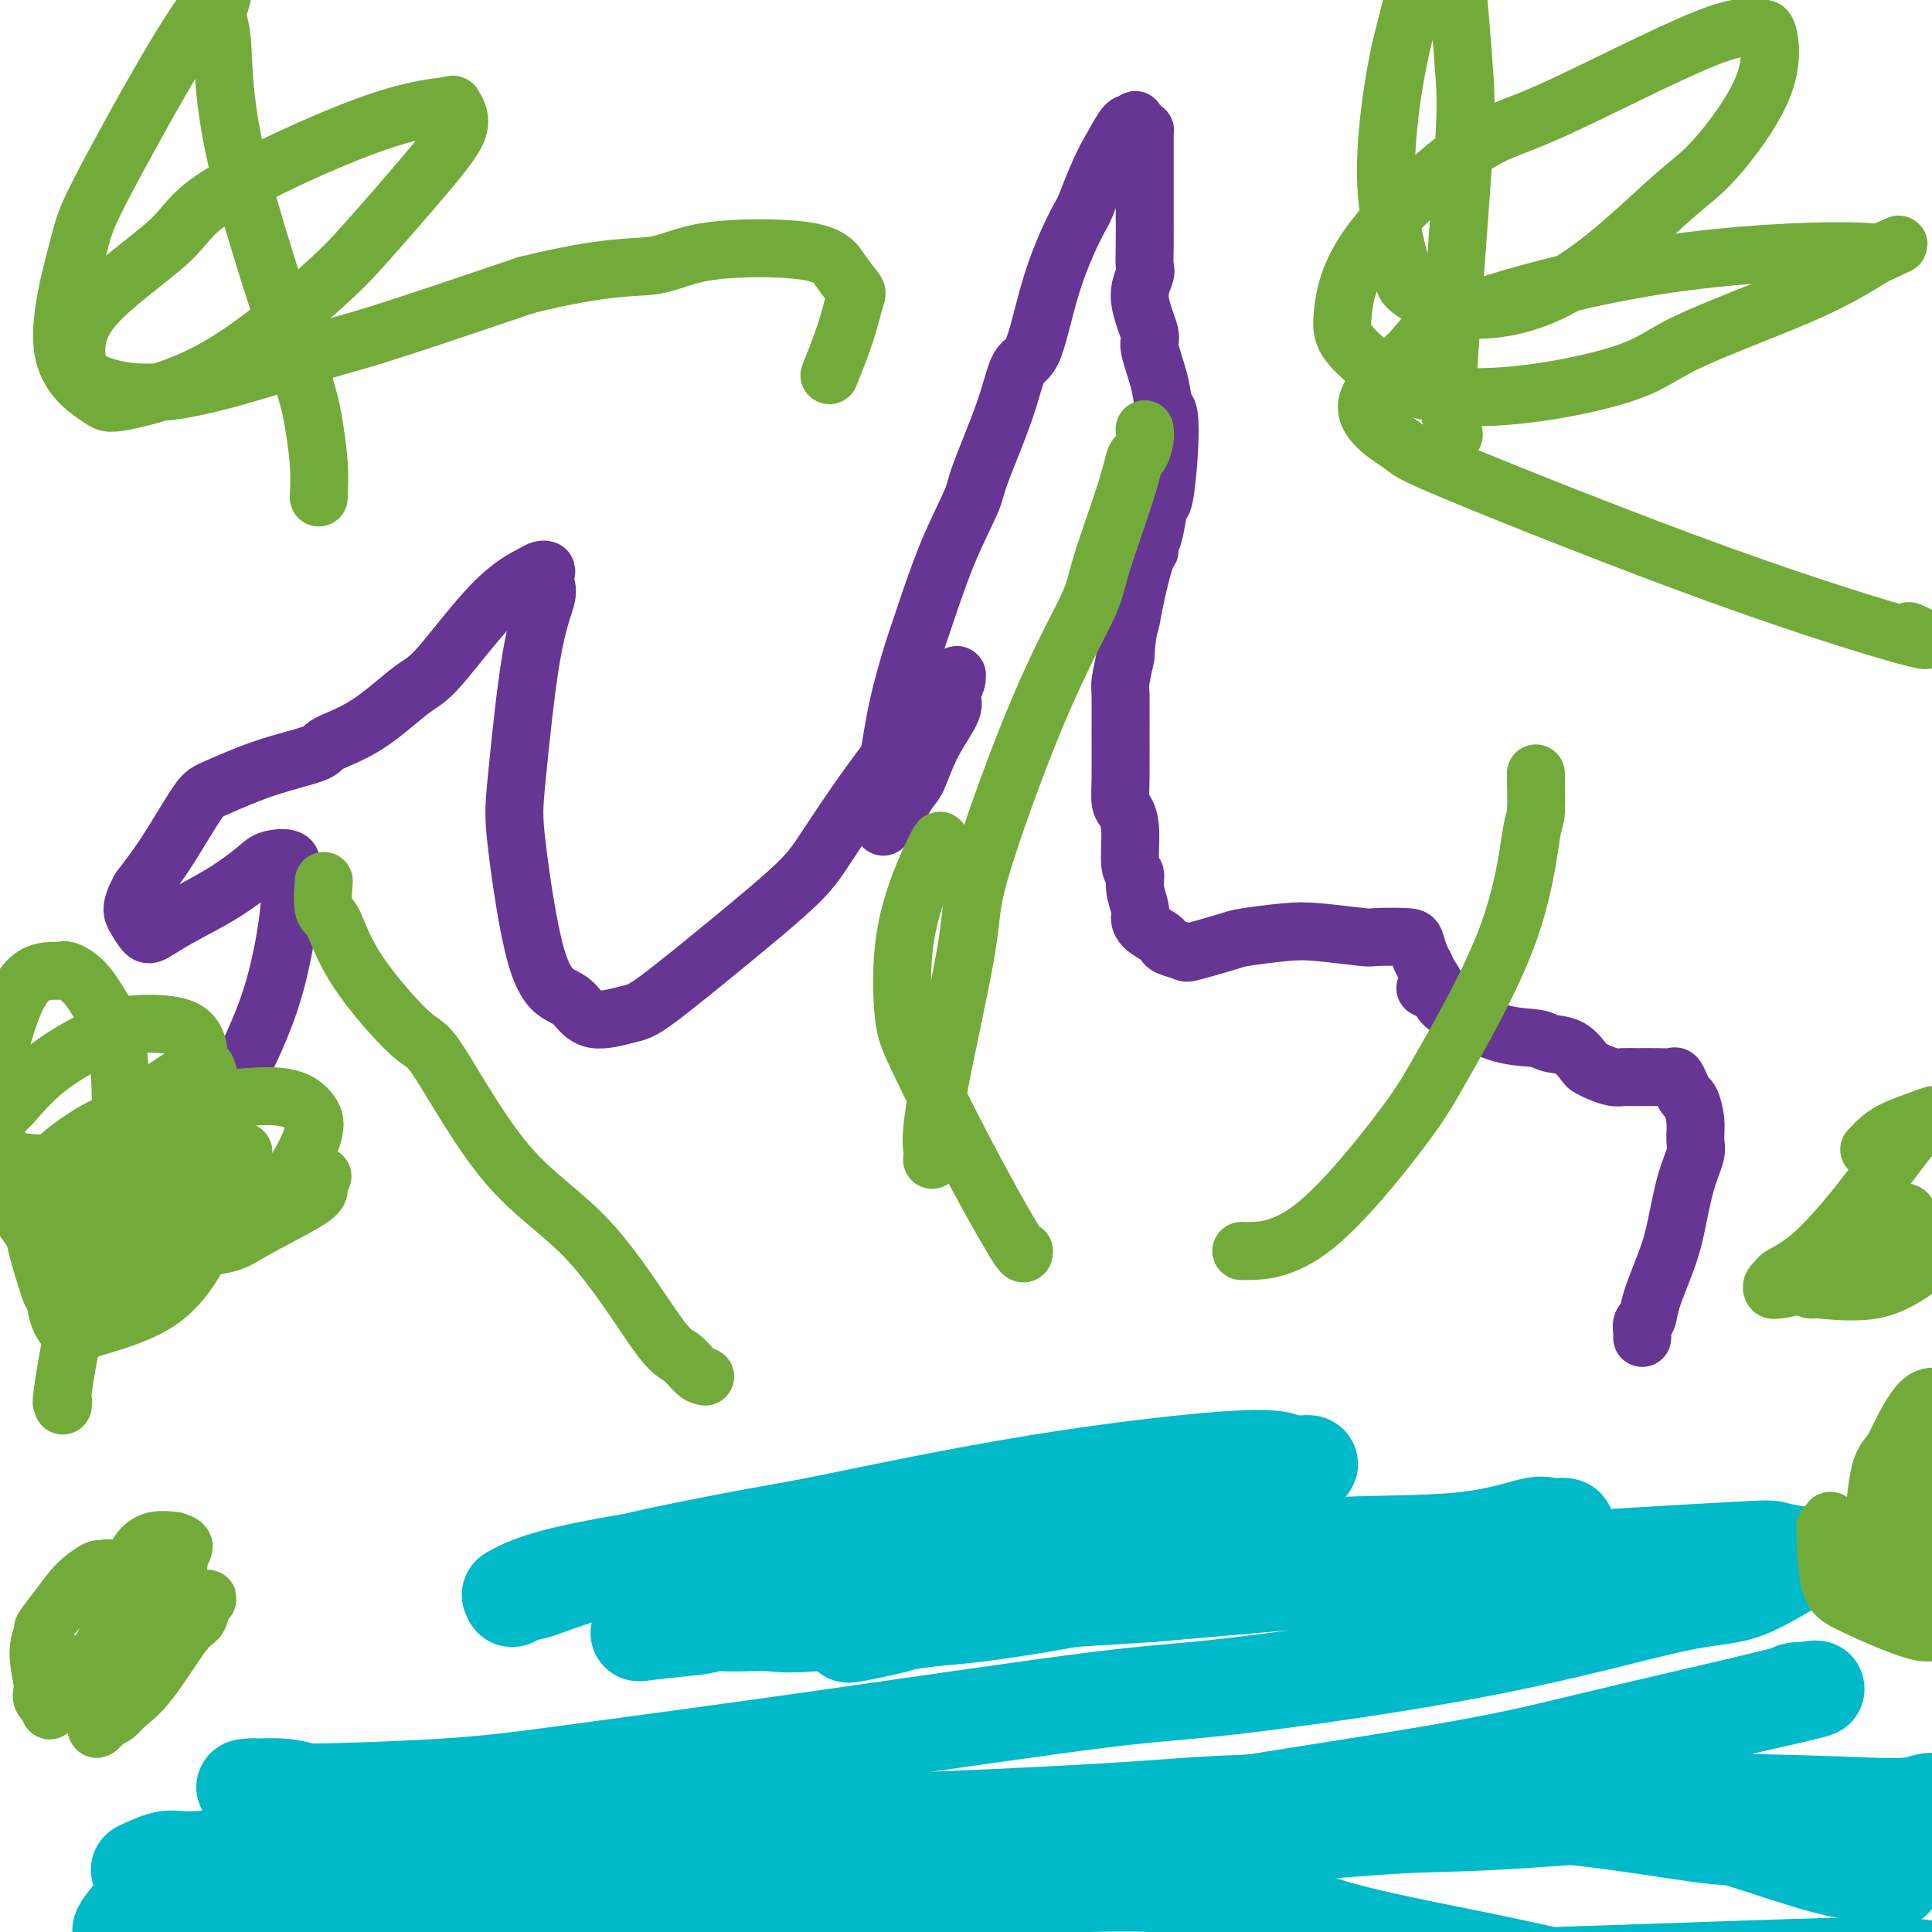<svg viewBox='0 0 400 400' version='1.1' xmlns='http://www.w3.org/2000/svg' xmlns:xlink='http://www.w3.org/1999/xlink'><g fill='none' stroke='#00BAC9' stroke-width='20' stroke-linecap='round' stroke-linejoin='round'><path d='M392,389c0.078,0.119 0.157,0.238 0,0c-0.157,-0.238 -0.549,-0.832 -1,-1c-0.451,-0.168 -0.962,0.089 -3,0c-2.038,-0.089 -5.603,-0.525 -11,-2c-5.397,-1.475 -12.625,-3.988 -16,-5c-3.375,-1.012 -2.898,-0.522 -7,-1c-4.102,-0.478 -12.785,-1.925 -21,-3c-8.215,-1.075 -15.963,-1.777 -21,-2c-5.037,-0.223 -7.362,0.035 -13,0c-5.638,-0.035 -14.588,-0.361 -24,0c-9.412,0.361 -19.287,1.409 -25,2c-5.713,0.591 -7.265,0.725 -14,1c-6.735,0.275 -18.652,0.689 -31,1c-12.348,0.311 -25.126,0.517 -32,1c-6.874,0.483 -7.842,1.243 -16,2c-8.158,0.757 -23.505,1.513 -35,2c-11.495,0.487 -19.138,0.706 -28,1c-8.862,0.294 -18.942,0.664 -24,1c-5.058,0.336 -5.092,0.639 -9,1c-3.908,0.361 -11.689,0.779 -17,2c-5.311,1.221 -8.153,3.243 -10,4c-1.847,0.757 -2.701,0.247 -4,1c-1.299,0.753 -3.044,2.768 -4,4c-0.956,1.232 -1.121,1.681 -1,2c0.121,0.319 0.530,0.510 2,1c1.470,0.490 4.000,1.281 15,1c11.000,-0.281 30.470,-1.633 41,-2c10.530,-0.367 12.122,0.252 23,-1c10.878,-1.252 31.044,-4.376 49,-6c17.956,-1.624 33.702,-1.750 45,-2c11.298,-0.250 18.149,-0.625 25,-1'/><path d='M225,390c36.748,-0.704 37.120,3.534 45,7c7.880,3.466 23.270,6.158 37,9c13.730,2.842 25.800,5.833 33,7c7.200,1.167 9.531,0.510 17,1c7.469,0.490 20.076,2.127 31,2c10.924,-0.127 20.166,-2.019 25,-3c4.834,-0.981 5.259,-1.049 7,-1c1.741,0.049 4.797,0.217 6,0c1.203,-0.217 0.553,-0.820 0,-1c-0.553,-0.180 -1.007,0.063 -1,0c0.007,-0.063 0.476,-0.432 -4,-1c-4.476,-0.568 -13.898,-1.333 -19,-2c-5.102,-0.667 -5.886,-1.234 -19,-1c-13.114,0.234 -38.559,1.270 -62,2c-23.441,0.730 -44.877,1.153 -57,1c-12.123,-0.153 -14.931,-0.883 -27,0c-12.069,0.883 -33.399,3.377 -54,6c-20.601,2.623 -40.474,5.373 -52,7c-11.526,1.627 -14.704,2.131 -25,3c-10.296,0.869 -27.710,2.104 -41,3c-13.290,0.896 -22.457,1.455 -32,1c-9.543,-0.455 -19.461,-1.924 -24,-3c-4.539,-1.076 -3.700,-1.761 -6,-3c-2.300,-1.239 -7.739,-3.034 -10,-4c-2.261,-0.966 -1.345,-1.104 -1,-1c0.345,0.104 0.119,0.448 1,0c0.881,-0.448 2.869,-1.689 13,-3c10.131,-1.311 28.406,-2.692 38,-4c9.594,-1.308 10.506,-2.545 20,-4c9.494,-1.455 27.570,-3.130 45,-6c17.430,-2.870 34.215,-6.935 51,-11'/><path d='M160,391c29.092,-5.153 18.323,-3.536 26,-4c7.677,-0.464 33.799,-3.011 55,-5c21.201,-1.989 37.481,-3.422 47,-4c9.519,-0.578 12.276,-0.302 24,-1c11.724,-0.698 32.416,-2.369 46,-3c13.584,-0.631 20.062,-0.223 26,0c5.938,0.223 11.337,0.261 14,0c2.663,-0.261 2.590,-0.819 3,-1c0.410,-0.181 1.305,0.017 1,0c-0.305,-0.017 -1.809,-0.249 -3,0c-1.191,0.249 -2.070,0.978 -7,1c-4.930,0.022 -13.911,-0.663 -38,-1c-24.089,-0.337 -63.285,-0.325 -84,0c-20.715,0.325 -22.947,0.961 -40,2c-17.053,1.039 -48.925,2.479 -74,3c-25.075,0.521 -43.352,0.123 -53,0c-9.648,-0.123 -10.668,0.028 -17,1c-6.332,0.972 -17.976,2.767 -27,4c-9.024,1.233 -15.428,1.906 -19,2c-3.572,0.094 -4.311,-0.392 -6,0c-1.689,0.392 -4.329,1.662 -5,2c-0.671,0.338 0.628,-0.257 1,0c0.372,0.257 -0.184,1.367 3,2c3.184,0.633 10.109,0.788 23,1c12.891,0.212 31.749,0.482 52,0c20.251,-0.482 41.896,-1.714 54,-3c12.104,-1.286 14.669,-2.626 28,-4c13.331,-1.374 37.429,-2.781 60,-6c22.571,-3.219 43.615,-8.251 56,-11c12.385,-2.749 16.110,-3.214 24,-5c7.890,-1.786 19.945,-4.893 32,-8'/><path d='M362,353c19.890,-4.389 13.616,-3.361 11,-3c-2.616,0.361 -1.574,0.056 -1,0c0.574,-0.056 0.679,0.136 -7,2c-7.679,1.864 -23.142,5.400 -34,8c-10.858,2.600 -17.111,4.264 -33,7c-15.889,2.736 -41.412,6.543 -62,10c-20.588,3.457 -36.239,6.563 -54,8c-17.761,1.437 -37.633,1.204 -48,1c-10.367,-0.204 -11.230,-0.381 -18,-2c-6.770,-1.619 -19.449,-4.682 -29,-7c-9.551,-2.318 -15.976,-3.890 -20,-5c-4.024,-1.110 -5.647,-1.757 -8,-2c-2.353,-0.243 -5.436,-0.081 -7,0c-1.564,0.081 -1.611,0.082 -1,0c0.611,-0.082 1.878,-0.247 2,0c0.122,0.247 -0.901,0.907 6,1c6.901,0.093 21.727,-0.379 32,-1c10.273,-0.621 15.994,-1.389 28,-3c12.006,-1.611 30.298,-4.065 51,-7c20.702,-2.935 43.814,-6.352 57,-8c13.186,-1.648 16.447,-1.526 29,-3c12.553,-1.474 34.397,-4.544 52,-8c17.603,-3.456 30.964,-7.297 39,-9c8.036,-1.703 10.748,-1.267 15,-3c4.252,-1.733 10.043,-5.633 13,-7c2.957,-1.367 3.079,-0.199 1,0c-2.079,0.199 -6.358,-0.571 -8,-1c-1.642,-0.429 -0.646,-0.517 -10,0c-9.354,0.517 -29.057,1.639 -48,3c-18.943,1.361 -37.127,2.960 -49,4c-11.873,1.040 -17.437,1.520 -23,2'/><path d='M238,330c-28.620,1.734 -31.671,2.069 -40,3c-8.329,0.931 -21.938,2.459 -29,3c-7.062,0.541 -7.577,0.096 -10,0c-2.423,-0.096 -6.754,0.158 -9,0c-2.246,-0.158 -2.408,-0.729 -2,-1c0.408,-0.271 1.385,-0.242 1,0c-0.385,0.242 -2.133,0.697 3,-1c5.133,-1.697 17.148,-5.545 24,-7c6.852,-1.455 8.542,-0.518 17,-2c8.458,-1.482 23.685,-5.382 35,-8c11.315,-2.618 18.717,-3.954 25,-6c6.283,-2.046 11.447,-4.804 14,-6c2.553,-1.196 2.496,-0.831 3,-1c0.504,-0.169 1.568,-0.872 1,-1c-0.568,-0.128 -2.770,0.319 -4,0c-1.230,-0.319 -1.488,-1.402 -10,-1c-8.512,0.402 -25.278,2.290 -42,5c-16.722,2.710 -33.400,6.241 -42,8c-8.600,1.759 -9.121,1.744 -16,3c-6.879,1.256 -20.115,3.782 -29,6c-8.885,2.218 -13.418,4.128 -16,5c-2.582,0.872 -3.213,0.707 -4,1c-0.787,0.293 -1.732,1.045 -2,1c-0.268,-0.045 0.139,-0.887 0,-1c-0.139,-0.113 -0.824,0.505 0,0c0.824,-0.505 3.156,-2.131 11,-4c7.844,-1.869 21.198,-3.982 29,-5c7.802,-1.018 10.050,-0.943 17,-2c6.950,-1.057 18.602,-3.246 29,-4c10.398,-0.754 19.542,-0.073 28,0c8.458,0.073 16.229,-0.464 24,-1'/><path d='M244,314c9.888,-0.017 8.609,0.442 10,0c1.391,-0.442 5.453,-1.784 7,-2c1.547,-0.216 0.579,0.696 0,1c-0.579,0.304 -0.767,0.002 -1,0c-0.233,-0.002 -0.509,0.297 -5,1c-4.491,0.703 -13.195,1.809 -20,3c-6.805,1.191 -11.710,2.467 -21,4c-9.290,1.533 -22.964,3.325 -35,6c-12.036,2.675 -22.433,6.234 -28,8c-5.567,1.766 -6.303,1.738 -9,2c-2.697,0.262 -7.356,0.812 -9,1c-1.644,0.188 -0.274,0.013 0,0c0.274,-0.013 -0.549,0.137 0,0c0.549,-0.137 2.470,-0.560 11,-2c8.530,-1.440 23.670,-3.896 38,-6c14.330,-2.104 27.849,-3.857 35,-5c7.151,-1.143 7.933,-1.677 16,-2c8.067,-0.323 23.420,-0.436 31,-1c7.580,-0.564 7.387,-1.577 13,-2c5.613,-0.423 17.032,-0.254 25,-1c7.968,-0.746 12.485,-2.408 15,-3c2.515,-0.592 3.026,-0.115 4,0c0.974,0.115 2.409,-0.131 3,0c0.591,0.131 0.339,0.640 -1,1c-1.339,0.360 -3.763,0.573 -5,1c-1.237,0.427 -1.287,1.070 -7,2c-5.713,0.930 -17.089,2.147 -29,3c-11.911,0.853 -24.358,1.342 -31,2c-6.642,0.658 -7.481,1.485 -14,3c-6.519,1.515 -18.720,3.719 -27,5c-8.280,1.281 -12.640,1.641 -17,2'/><path d='M193,335c-21.399,3.049 -9.395,1.173 -7,1c2.395,-0.173 -4.819,1.358 -8,2c-3.181,0.642 -2.330,0.396 -2,0c0.330,-0.396 0.140,-0.941 0,-1c-0.140,-0.059 -0.230,0.369 0,0c0.230,-0.369 0.780,-1.534 1,-2c0.220,-0.466 0.110,-0.233 0,0'/></g>
<g fill='none' stroke='#673594' stroke-width='12' stroke-linecap='round' stroke-linejoin='round'><path d='M340,277c0.028,-0.208 0.056,-0.417 0,-1c-0.056,-0.583 -0.195,-1.541 0,-2c0.195,-0.459 0.723,-0.421 1,-1c0.277,-0.579 0.302,-1.776 1,-4c0.698,-2.224 2.068,-5.476 3,-8c0.932,-2.524 1.428,-4.320 2,-7c0.572,-2.680 1.222,-6.246 2,-9c0.778,-2.754 1.684,-4.698 2,-6c0.316,-1.302 0.043,-1.962 0,-3c-0.043,-1.038 0.143,-2.454 0,-4c-0.143,-1.546 -0.614,-3.223 -1,-4c-0.386,-0.777 -0.686,-0.653 -1,-1c-0.314,-0.347 -0.643,-1.165 -1,-2c-0.357,-0.835 -0.743,-1.688 -1,-2c-0.257,-0.312 -0.385,-0.083 -1,0c-0.615,0.083 -1.715,0.019 -3,0c-1.285,-0.019 -2.754,0.005 -4,0c-1.246,-0.005 -2.269,-0.041 -3,0c-0.731,0.041 -1.170,0.158 -2,0c-0.830,-0.158 -2.050,-0.591 -3,-1c-0.950,-0.409 -1.630,-0.793 -2,-1c-0.370,-0.207 -0.430,-0.239 -1,-1c-0.570,-0.761 -1.648,-2.253 -3,-3c-1.352,-0.747 -2.976,-0.748 -4,-1c-1.024,-0.252 -1.448,-0.753 -3,-1c-1.552,-0.247 -4.234,-0.240 -7,-1c-2.766,-0.760 -5.618,-2.286 -7,-3c-1.382,-0.714 -1.295,-0.615 -2,-1c-0.705,-0.385 -2.201,-1.253 -3,-2c-0.799,-0.747 -0.899,-1.374 -1,-2'/><path d='M298,206c-5.284,-2.547 -1.993,-0.913 -1,-1c0.993,-0.087 -0.310,-1.894 -1,-3c-0.690,-1.106 -0.767,-1.512 -1,-2c-0.233,-0.488 -0.623,-1.058 -1,-2c-0.377,-0.942 -0.743,-2.256 -1,-3c-0.257,-0.744 -0.406,-0.918 -2,-1c-1.594,-0.082 -4.633,-0.071 -6,0c-1.367,0.071 -1.061,0.203 -3,0c-1.939,-0.203 -6.124,-0.741 -9,-1c-2.876,-0.259 -4.442,-0.240 -7,0c-2.558,0.240 -6.107,0.703 -8,1c-1.893,0.297 -2.129,0.430 -4,1c-1.871,0.570 -5.378,1.576 -7,2c-1.622,0.424 -1.359,0.265 -2,0c-0.641,-0.265 -2.186,-0.638 -3,-1c-0.814,-0.362 -0.896,-0.714 -1,-1c-0.104,-0.286 -0.228,-0.505 -1,-1c-0.772,-0.495 -2.192,-1.264 -3,-2c-0.808,-0.736 -1.005,-1.438 -1,-2c0.005,-0.562 0.212,-0.982 0,-2c-0.212,-1.018 -0.844,-2.633 -1,-4c-0.156,-1.367 0.165,-2.486 0,-3c-0.165,-0.514 -0.815,-0.423 -1,-2c-0.185,-1.577 0.094,-4.824 0,-7c-0.094,-2.176 -0.561,-3.283 -1,-4c-0.439,-0.717 -0.850,-1.043 -1,-2c-0.150,-0.957 -0.037,-2.544 0,-5c0.037,-2.456 -0.000,-5.782 0,-9c0.000,-3.218 0.039,-6.328 0,-8c-0.039,-1.672 -0.154,-1.906 0,-3c0.154,-1.094 0.577,-3.047 1,-5'/><path d='M233,136c0.348,-5.272 0.719,-5.950 1,-7c0.281,-1.050 0.470,-2.470 1,-5c0.530,-2.530 1.399,-6.171 2,-8c0.601,-1.829 0.934,-1.846 1,-2c0.066,-0.154 -0.137,-0.446 0,-1c0.137,-0.554 0.612,-1.371 1,-3c0.388,-1.629 0.689,-4.069 1,-5c0.311,-0.931 0.632,-0.353 1,-2c0.368,-1.647 0.784,-5.520 1,-9c0.216,-3.480 0.232,-6.566 0,-8c-0.232,-1.434 -0.712,-1.215 -1,-2c-0.288,-0.785 -0.385,-2.574 -1,-5c-0.615,-2.426 -1.748,-5.489 -2,-7c-0.252,-1.511 0.377,-1.471 0,-3c-0.377,-1.529 -1.761,-4.627 -2,-7c-0.239,-2.373 0.668,-4.021 1,-5c0.332,-0.979 0.089,-1.289 0,-2c-0.089,-0.711 -0.024,-1.821 0,-4c0.024,-2.179 0.006,-5.425 0,-7c-0.006,-1.575 -0.001,-1.479 0,-3c0.001,-1.521 -0.002,-4.659 0,-7c0.002,-2.341 0.011,-3.885 0,-5c-0.011,-1.115 -0.040,-1.802 0,-2c0.040,-0.198 0.151,0.094 0,0c-0.151,-0.094 -0.562,-0.574 -1,-1c-0.438,-0.426 -0.904,-0.797 -1,-1c-0.096,-0.203 0.176,-0.237 0,0c-0.176,0.237 -0.800,0.744 -1,1c-0.200,0.256 0.023,0.261 0,0c-0.023,-0.261 -0.292,-0.789 -1,0c-0.708,0.789 -1.854,2.894 -3,5'/><path d='M230,31c-2.006,3.159 -4.022,8.557 -5,11c-0.978,2.443 -0.920,1.930 -2,4c-1.080,2.070 -3.298,6.722 -5,12c-1.702,5.278 -2.887,11.183 -4,14c-1.113,2.817 -2.155,2.545 -3,4c-0.845,1.455 -1.494,4.638 -3,9c-1.506,4.362 -3.869,9.904 -5,13c-1.131,3.096 -1.031,3.747 -2,6c-0.969,2.253 -3.009,6.108 -5,11c-1.991,4.892 -3.935,10.822 -5,14c-1.065,3.178 -1.252,3.603 -2,6c-0.748,2.397 -2.057,6.767 -3,11c-0.943,4.233 -1.521,8.328 -2,11c-0.479,2.672 -0.860,3.921 -1,5c-0.140,1.079 -0.038,1.989 0,3c0.038,1.011 0.014,2.124 0,3c-0.014,0.876 -0.018,1.517 0,2c0.018,0.483 0.059,0.810 0,1c-0.059,0.190 -0.216,0.244 0,0c0.216,-0.244 0.806,-0.786 1,-1c0.194,-0.214 -0.007,-0.102 0,0c0.007,0.102 0.224,0.193 1,-1c0.776,-1.193 2.112,-3.669 3,-5c0.888,-1.331 1.328,-1.516 2,-3c0.672,-1.484 1.577,-4.268 3,-7c1.423,-2.732 3.363,-5.414 4,-7c0.637,-1.586 -0.031,-2.077 0,-3c0.031,-0.923 0.761,-2.278 1,-3c0.239,-0.722 -0.013,-0.810 0,-1c0.013,-0.190 0.289,-0.483 0,0c-0.289,0.483 -1.145,1.741 -2,3'/><path d='M196,143c-2.368,2.556 -7.288,7.946 -12,14c-4.712,6.054 -9.215,12.773 -12,17c-2.785,4.227 -3.851,5.962 -7,9c-3.149,3.038 -8.380,7.378 -14,12c-5.620,4.622 -11.629,9.524 -15,12c-3.371,2.476 -4.106,2.525 -6,3c-1.894,0.475 -4.949,1.377 -7,1c-2.051,-0.377 -3.098,-2.032 -4,-3c-0.902,-0.968 -1.659,-1.249 -3,-2c-1.341,-0.751 -3.266,-1.973 -5,-8c-1.734,-6.027 -3.277,-16.861 -4,-23c-0.723,-6.139 -0.625,-7.585 0,-14c0.625,-6.415 1.776,-17.800 3,-25c1.224,-7.200 2.521,-10.217 3,-12c0.479,-1.783 0.140,-2.333 0,-3c-0.140,-0.667 -0.082,-1.450 0,-2c0.082,-0.550 0.188,-0.866 0,-1c-0.188,-0.134 -0.671,-0.087 -1,0c-0.329,0.087 -0.503,0.214 -2,1c-1.497,0.786 -4.318,2.231 -8,6c-3.682,3.769 -8.226,9.863 -11,13c-2.774,3.137 -3.777,3.317 -6,5c-2.223,1.683 -5.667,4.867 -9,7c-3.333,2.133 -6.557,3.213 -8,4c-1.443,0.787 -1.106,1.279 -3,2c-1.894,0.721 -6.019,1.669 -10,3c-3.981,1.331 -7.818,3.044 -10,4c-2.182,0.956 -2.709,1.153 -4,3c-1.291,1.847 -3.348,5.343 -5,8c-1.652,2.657 -2.901,4.473 -4,6c-1.099,1.527 -2.050,2.763 -3,4'/><path d='M29,184c-2.185,3.970 -1.648,4.896 -1,6c0.648,1.104 1.406,2.388 2,3c0.594,0.612 1.024,0.553 2,0c0.976,-0.553 2.497,-1.601 5,-3c2.503,-1.399 5.987,-3.150 9,-5c3.013,-1.850 5.555,-3.799 7,-5c1.445,-1.201 1.791,-1.655 3,-2c1.209,-0.345 3.280,-0.582 4,0c0.720,0.582 0.090,1.983 0,3c-0.090,1.017 0.359,1.649 0,6c-0.359,4.351 -1.525,12.420 -4,20c-2.475,7.580 -6.259,14.669 -8,18c-1.741,3.331 -1.439,2.903 -2,5c-0.561,2.097 -1.986,6.718 -3,10c-1.014,3.282 -1.618,5.224 -2,6c-0.382,0.776 -0.540,0.386 -1,1c-0.460,0.614 -1.220,2.231 -2,3c-0.780,0.769 -1.580,0.691 -2,1c-0.420,0.309 -0.459,1.006 -1,1c-0.541,-0.006 -1.583,-0.716 -2,-1c-0.417,-0.284 -0.208,-0.142 0,0'/></g>
<g fill='none' stroke='#73AB3A' stroke-width='12' stroke-linecap='round' stroke-linejoin='round'><path d='M13,291c0.067,-0.634 0.133,-1.269 0,-1c-0.133,0.269 -0.466,1.440 0,-2c0.466,-3.440 1.730,-11.493 4,-19c2.270,-7.507 5.546,-14.469 7,-19c1.454,-4.531 1.086,-6.631 1,-10c-0.086,-3.369 0.110,-8.006 0,-13c-0.110,-4.994 -0.527,-10.343 -1,-13c-0.473,-2.657 -1.003,-2.622 -2,-4c-0.997,-1.378 -2.461,-4.170 -4,-6c-1.539,-1.830 -3.154,-2.698 -4,-3c-0.846,-0.302 -0.922,-0.038 -2,0c-1.078,0.038 -3.159,-0.150 -5,1c-1.841,1.150 -3.443,3.637 -5,8c-1.557,4.363 -3.068,10.600 -4,14c-0.932,3.400 -1.284,3.961 -1,7c0.284,3.039 1.203,8.554 3,13c1.797,4.446 4.473,7.821 6,10c1.527,2.179 1.904,3.162 4,4c2.096,0.838 5.911,1.531 10,1c4.089,-0.531 8.451,-2.286 11,-4c2.549,-1.714 3.284,-3.388 5,-7c1.716,-3.612 4.412,-9.162 6,-13c1.588,-3.838 2.069,-5.963 2,-8c-0.069,-2.037 -0.686,-3.985 -1,-5c-0.314,-1.015 -0.323,-1.097 -1,-1c-0.677,0.097 -2.022,0.375 -6,3c-3.978,2.625 -10.591,7.598 -14,10c-3.409,2.402 -3.615,2.231 -5,5c-1.385,2.769 -3.950,8.476 -5,12c-1.050,3.524 -0.586,4.864 0,6c0.586,1.136 1.293,2.068 2,3'/><path d='M14,260c1.734,1.488 5.068,0.708 11,0c5.932,-0.708 14.463,-1.345 19,-2c4.537,-0.655 5.081,-1.327 8,-3c2.919,-1.673 8.212,-4.345 11,-6c2.788,-1.655 3.069,-2.292 3,-3c-0.069,-0.708 -0.488,-1.487 0,-2c0.488,-0.513 1.884,-0.760 -1,0c-2.884,0.760 -10.049,2.525 -14,4c-3.951,1.475 -4.690,2.659 -9,5c-4.310,2.341 -12.193,5.841 -17,9c-4.807,3.159 -6.538,5.979 -8,8c-1.462,2.021 -2.656,3.244 -3,4c-0.344,0.756 0.163,1.043 0,1c-0.163,-0.043 -0.997,-0.418 1,-2c1.997,-1.582 6.823,-4.371 10,-7c3.177,-2.629 4.704,-5.096 7,-10c2.296,-4.904 5.360,-12.243 7,-19c1.640,-6.757 1.856,-12.932 2,-16c0.144,-3.068 0.215,-3.028 0,-4c-0.215,-0.972 -0.716,-2.957 -3,-4c-2.284,-1.043 -6.352,-1.145 -9,-1c-2.648,0.145 -3.877,0.537 -7,2c-3.123,1.463 -8.140,3.996 -12,7c-3.860,3.004 -6.564,6.479 -8,8c-1.436,1.521 -1.604,1.087 -2,2c-0.396,0.913 -1.021,3.174 -1,5c0.021,1.826 0.688,3.216 3,4c2.312,0.784 6.269,0.963 9,1c2.731,0.037 4.235,-0.067 8,-1c3.765,-0.933 9.790,-2.695 13,-4c3.210,-1.305 3.605,-2.152 4,-3'/><path d='M36,233c4.027,-1.388 1.594,-0.859 1,-1c-0.594,-0.141 0.651,-0.953 -1,-1c-1.651,-0.047 -6.197,0.671 -9,1c-2.803,0.329 -3.864,0.269 -7,2c-3.136,1.731 -8.348,5.254 -11,9c-2.652,3.746 -2.745,7.716 -2,12c0.745,4.284 2.329,8.884 3,11c0.671,2.116 0.429,1.748 2,3c1.571,1.252 4.955,4.122 9,4c4.045,-0.122 8.751,-3.237 11,-5c2.249,-1.763 2.040,-2.174 3,-4c0.960,-1.826 3.089,-5.069 4,-9c0.911,-3.931 0.604,-8.552 0,-12c-0.604,-3.448 -1.504,-5.724 -2,-7c-0.496,-1.276 -0.587,-1.552 -2,-2c-1.413,-0.448 -4.149,-1.069 -6,-1c-1.851,0.069 -2.817,0.830 -5,2c-2.183,1.170 -5.583,2.751 -8,4c-2.417,1.249 -3.853,2.165 -4,4c-0.147,1.835 0.993,4.588 1,6c0.007,1.412 -1.121,1.482 2,2c3.121,0.518 10.490,1.482 14,2c3.510,0.518 3.161,0.590 7,0c3.839,-0.590 11.867,-1.841 17,-4c5.133,-2.159 7.370,-5.226 9,-8c1.630,-2.774 2.653,-5.256 3,-7c0.347,-1.744 0.018,-2.752 -1,-4c-1.018,-1.248 -2.727,-2.737 -7,-3c-4.273,-0.263 -11.112,0.698 -15,1c-3.888,0.302 -4.825,-0.057 -8,2c-3.175,2.057 -8.587,6.528 -14,11'/><path d='M20,241c-5.150,5.687 -7.026,13.404 -8,17c-0.974,3.596 -1.047,3.071 -1,5c0.047,1.929 0.212,6.311 1,9c0.788,2.689 2.198,3.685 3,4c0.802,0.315 0.997,-0.051 4,-1c3.003,-0.949 8.816,-2.479 13,-5c4.184,-2.521 6.740,-6.032 9,-10c2.260,-3.968 4.224,-8.394 5,-11c0.776,-2.606 0.363,-3.394 1,-5c0.637,-1.606 2.325,-4.030 3,-5c0.675,-0.970 0.338,-0.485 0,0'/><path d='M17,328c0.448,0.023 0.895,0.046 1,0c0.105,-0.046 -0.134,-0.162 0,0c0.134,0.162 0.639,0.602 1,1c0.361,0.398 0.576,0.754 1,1c0.424,0.246 1.056,0.382 2,1c0.944,0.618 2.201,1.717 4,2c1.799,0.283 4.141,-0.252 5,0c0.859,0.252 0.236,1.290 1,0c0.764,-1.290 2.914,-4.910 4,-7c1.086,-2.090 1.107,-2.651 1,-3c-0.107,-0.349 -0.342,-0.488 0,-1c0.342,-0.512 1.262,-1.399 1,-2c-0.262,-0.601 -1.705,-0.917 -2,-1c-0.295,-0.083 0.557,0.065 0,0c-0.557,-0.065 -2.525,-0.345 -4,0c-1.475,0.345 -2.458,1.314 -3,2c-0.542,0.686 -0.642,1.089 -1,2c-0.358,0.911 -0.972,2.329 -1,4c-0.028,1.671 0.531,3.594 2,5c1.469,1.406 3.848,2.296 5,3c1.152,0.704 1.076,1.223 2,1c0.924,-0.223 2.848,-1.188 4,-2c1.152,-0.812 1.533,-1.473 2,-2c0.467,-0.527 1.021,-0.921 1,-1c-0.021,-0.079 -0.618,0.156 -1,1c-0.382,0.844 -0.549,2.296 -1,3c-0.451,0.704 -1.184,0.661 -3,3c-1.816,2.339 -4.713,7.060 -7,10c-2.287,2.940 -3.962,4.099 -5,5c-1.038,0.901 -1.439,1.543 -2,2c-0.561,0.457 -1.280,0.728 -2,1'/><path d='M22,356c-3.341,3.758 -1.694,1.154 -1,0c0.694,-1.154 0.434,-0.859 1,-2c0.566,-1.141 1.957,-3.718 3,-5c1.043,-1.282 1.736,-1.270 2,-2c0.264,-0.730 0.098,-2.201 0,-3c-0.098,-0.799 -0.128,-0.927 -1,-1c-0.872,-0.073 -2.584,-0.093 -4,0c-1.416,0.093 -2.534,0.298 -4,1c-1.466,0.702 -3.278,1.900 -5,3c-1.722,1.100 -3.354,2.100 -4,3c-0.646,0.900 -0.304,1.698 0,2c0.304,0.302 0.572,0.106 1,0c0.428,-0.106 1.015,-0.123 1,0c-0.015,0.123 -0.633,0.386 1,-1c1.633,-1.386 5.516,-4.420 8,-8c2.484,-3.580 3.569,-7.707 4,-10c0.431,-2.293 0.209,-2.751 0,-4c-0.209,-1.249 -0.404,-3.290 -1,-4c-0.596,-0.710 -1.593,-0.088 -2,0c-0.407,0.088 -0.223,-0.357 -1,0c-0.777,0.357 -2.515,1.516 -4,3c-1.485,1.484 -2.716,3.292 -4,5c-1.284,1.708 -2.620,3.314 -3,4c-0.380,0.686 0.197,0.452 0,1c-0.197,0.548 -1.168,1.878 -1,5c0.168,3.122 1.477,8.035 2,10c0.523,1.965 0.262,0.983 0,0'/><path d='M387,238c0.366,-0.356 0.731,-0.712 1,-1c0.269,-0.288 0.440,-0.507 1,-1c0.560,-0.493 1.507,-1.258 3,-2c1.493,-0.742 3.532,-1.459 5,-2c1.468,-0.541 2.365,-0.904 3,-1c0.635,-0.096 1.006,0.076 1,0c-0.006,-0.076 -0.390,-0.400 -1,0c-0.610,0.400 -1.446,1.526 -2,2c-0.554,0.474 -0.827,0.298 -3,3c-2.173,2.702 -6.246,8.282 -10,13c-3.754,4.718 -7.188,8.574 -10,11c-2.812,2.426 -5.000,3.420 -6,4c-1.000,0.580 -0.811,0.744 -1,1c-0.189,0.256 -0.755,0.604 -1,1c-0.245,0.396 -0.170,0.839 0,1c0.170,0.161 0.433,0.040 1,0c0.567,-0.040 1.438,0.000 4,-1c2.562,-1.000 6.816,-3.041 9,-4c2.184,-0.959 2.298,-0.837 4,-2c1.702,-1.163 4.991,-3.612 7,-5c2.009,-1.388 2.738,-1.714 3,-2c0.262,-0.286 0.056,-0.531 0,-1c-0.056,-0.469 0.039,-1.163 -1,-1c-1.039,0.163 -3.213,1.182 -6,3c-2.787,1.818 -6.188,4.433 -8,6c-1.812,1.567 -2.036,2.084 -3,3c-0.964,0.916 -2.670,2.232 -3,3c-0.330,0.768 0.716,0.989 1,1c0.284,0.011 -0.193,-0.189 2,0c2.193,0.189 7.055,0.768 11,0c3.945,-0.768 6.972,-2.884 10,-5'/><path d='M398,262c2.119,-1.089 2.415,-1.310 5,-2c2.585,-0.690 7.459,-1.848 11,-2c3.541,-0.152 5.750,0.701 7,1c1.250,0.299 1.543,0.043 2,0c0.457,-0.043 1.080,0.128 1,1c-0.080,0.872 -0.862,2.444 -2,5c-1.138,2.556 -2.631,6.096 -4,8c-1.369,1.904 -2.612,2.172 -4,3c-1.388,0.828 -2.919,2.217 -4,3c-1.081,0.783 -1.710,0.959 -2,1c-0.290,0.041 -0.241,-0.052 0,0c0.241,0.052 0.673,0.251 1,0c0.327,-0.251 0.550,-0.952 3,-2c2.450,-1.048 7.129,-2.442 9,-3c1.871,-0.558 0.936,-0.279 0,0'/><path d='M379,315c-0.031,-0.119 -0.061,-0.238 0,0c0.061,0.238 0.214,0.833 0,1c-0.214,0.167 -0.796,-0.095 -1,0c-0.204,0.095 -0.031,0.546 0,1c0.031,0.454 -0.081,0.911 0,3c0.081,2.089 0.355,5.811 1,8c0.645,2.189 1.661,2.847 4,4c2.339,1.153 6.000,2.803 9,4c3.000,1.197 5.337,1.942 7,2c1.663,0.058 2.651,-0.572 5,-2c2.349,-1.428 6.058,-3.654 8,-7c1.942,-3.346 2.115,-7.811 2,-10c-0.115,-2.189 -0.519,-2.100 -2,-3c-1.481,-0.900 -4.038,-2.787 -6,-4c-1.962,-1.213 -3.328,-1.750 -4,-2c-0.672,-0.250 -0.648,-0.212 -2,0c-1.352,0.212 -4.078,0.600 -6,1c-1.922,0.400 -3.038,0.814 -4,2c-0.962,1.186 -1.770,3.144 -2,4c-0.230,0.856 0.118,0.609 0,1c-0.118,0.391 -0.702,1.420 0,2c0.702,0.580 2.691,0.713 4,1c1.309,0.287 1.939,0.730 3,1c1.061,0.270 2.552,0.366 5,-1c2.448,-1.366 5.854,-4.196 8,-6c2.146,-1.804 3.034,-2.582 3,-5c-0.034,-2.418 -0.990,-6.477 -2,-10c-1.010,-3.523 -2.075,-6.511 -3,-8c-0.925,-1.489 -1.711,-1.478 -3,-2c-1.289,-0.522 -3.083,-1.578 -5,0c-1.917,1.578 -3.959,5.789 -6,10'/><path d='M392,300c-1.516,2.125 -2.304,2.438 -3,6c-0.696,3.562 -1.298,10.373 -1,15c0.298,4.627 1.498,7.069 3,8c1.502,0.931 3.307,0.350 4,0c0.693,-0.350 0.273,-0.468 1,-2c0.727,-1.532 2.602,-4.477 4,-8c1.398,-3.523 2.320,-7.623 3,-10c0.680,-2.377 1.117,-3.032 1,-4c-0.117,-0.968 -0.788,-2.249 -1,-3c-0.212,-0.751 0.035,-0.973 0,-1c-0.035,-0.027 -0.351,0.141 -1,1c-0.649,0.859 -1.632,2.409 -3,5c-1.368,2.591 -3.121,6.223 -4,9c-0.879,2.777 -0.882,4.699 -1,6c-0.118,1.301 -0.350,1.981 0,3c0.350,1.019 1.282,2.378 3,4c1.718,1.622 4.223,3.507 6,4c1.777,0.493 2.824,-0.406 4,-1c1.176,-0.594 2.479,-0.884 3,-1c0.521,-0.116 0.261,-0.058 0,0'/><path d='M193,240c-0.017,0.116 -0.035,0.232 0,0c0.035,-0.232 0.122,-0.811 0,-2c-0.122,-1.189 -0.453,-2.989 1,-11c1.453,-8.011 4.690,-22.233 6,-30c1.310,-7.767 0.694,-9.080 3,-17c2.306,-7.920 7.535,-22.449 12,-33c4.465,-10.551 8.166,-17.126 10,-21c1.834,-3.874 1.802,-5.047 3,-9c1.198,-3.953 3.628,-10.685 5,-15c1.372,-4.315 1.688,-6.214 2,-7c0.312,-0.786 0.619,-0.459 1,-1c0.381,-0.541 0.834,-1.949 1,-3c0.166,-1.051 0.044,-1.746 0,-2c-0.044,-0.254 -0.012,-0.068 0,0c0.012,0.068 0.003,0.020 0,0c-0.003,-0.020 -0.002,-0.010 0,0'/><path d='M146,285c-0.573,-0.103 -1.146,-0.206 -2,-1c-0.854,-0.794 -1.990,-2.277 -3,-3c-1.010,-0.723 -1.894,-0.684 -5,-5c-3.106,-4.316 -8.435,-12.986 -14,-19c-5.565,-6.014 -11.367,-9.373 -17,-16c-5.633,-6.627 -11.096,-16.521 -14,-21c-2.904,-4.479 -3.247,-3.544 -6,-6c-2.753,-2.456 -7.914,-8.302 -11,-13c-3.086,-4.698 -4.095,-8.249 -5,-10c-0.905,-1.751 -1.705,-1.702 -2,-3c-0.295,-1.298 -0.084,-3.942 0,-5c0.084,-1.058 0.042,-0.529 0,0'/><path d='M257,259c0.034,-0.008 0.069,-0.015 0,0c-0.069,0.015 -0.241,0.053 2,0c2.241,-0.053 6.894,-0.197 13,-5c6.106,-4.803 13.664,-14.265 18,-20c4.336,-5.735 5.449,-7.745 9,-14c3.551,-6.255 9.540,-16.756 13,-26c3.460,-9.244 4.391,-17.230 5,-21c0.609,-3.770 0.895,-3.323 1,-5c0.105,-1.677 0.030,-5.479 0,-7c-0.030,-1.521 -0.015,-0.760 0,0'/><path d='M212,259c0.007,0.638 0.014,1.276 -2,-2c-2.014,-3.276 -6.048,-10.465 -10,-18c-3.952,-7.535 -7.823,-15.416 -10,-20c-2.177,-4.584 -2.661,-5.872 -3,-10c-0.339,-4.128 -0.534,-11.096 1,-18c1.534,-6.904 4.798,-13.743 6,-16c1.202,-2.257 0.344,0.070 0,1c-0.344,0.930 -0.172,0.465 0,0'/><path d='M301,90c-0.334,-2.027 -0.669,-4.054 -1,-5c-0.331,-0.946 -0.660,-0.811 0,-11c0.660,-10.189 2.308,-30.702 3,-42c0.692,-11.298 0.429,-13.381 0,-19c-0.429,-5.619 -1.024,-14.775 -2,-20c-0.976,-5.225 -2.333,-6.520 -3,-7c-0.667,-0.480 -0.644,-0.146 -1,0c-0.356,0.146 -1.089,0.105 -2,3c-0.911,2.895 -1.998,8.726 -3,13c-1.002,4.274 -1.917,6.989 -3,13c-1.083,6.011 -2.332,15.316 -2,23c0.332,7.684 2.247,13.745 3,17c0.753,3.255 0.344,3.703 2,5c1.656,1.297 5.376,3.444 11,4c5.624,0.556 13.150,-0.479 21,-5c7.850,-4.521 16.022,-12.526 21,-17c4.978,-4.474 6.761,-5.416 10,-9c3.239,-3.584 7.933,-9.812 10,-15c2.067,-5.188 1.505,-9.338 1,-11c-0.505,-1.662 -0.954,-0.836 -2,-1c-1.046,-0.164 -2.690,-1.318 -11,2c-8.310,3.318 -23.285,11.108 -32,15c-8.715,3.892 -11.170,3.885 -17,8c-5.830,4.115 -15.035,12.353 -20,19c-4.965,6.647 -5.689,11.704 -6,15c-0.311,3.296 -0.209,4.831 3,8c3.209,3.169 9.526,7.971 20,9c10.474,1.029 25.107,-1.714 33,-4c7.893,-2.286 9.048,-4.116 15,-7c5.952,-2.884 16.701,-6.824 24,-10c7.299,-3.176 11.150,-5.588 15,-8'/><path d='M388,53c8.823,-4.082 3.880,-1.788 2,-1c-1.880,0.788 -0.699,0.069 -8,0c-7.301,-0.069 -23.086,0.510 -39,3c-15.914,2.490 -31.959,6.889 -40,10c-8.041,3.111 -8.080,4.934 -11,8c-2.920,3.066 -8.723,7.374 -9,11c-0.277,3.626 4.971,6.568 7,8c2.029,1.432 0.838,1.354 12,6c11.162,4.646 34.676,14.016 54,21c19.324,6.984 34.458,11.583 40,13c5.542,1.417 1.492,-0.349 0,-1c-1.492,-0.651 -0.426,-0.186 0,0c0.426,0.186 0.213,0.093 0,0'/><path d='M66,103c0.084,-2.232 0.167,-4.464 0,-7c-0.167,-2.536 -0.586,-5.377 -1,-8c-0.414,-2.623 -0.824,-5.030 -4,-15c-3.176,-9.970 -9.118,-27.504 -12,-40c-2.882,-12.496 -2.705,-19.952 -3,-24c-0.295,-4.048 -1.062,-4.686 -1,-6c0.062,-1.314 0.952,-3.303 1,-4c0.048,-0.697 -0.746,-0.101 -1,0c-0.254,0.101 0.033,-0.293 -1,1c-1.033,1.293 -3.387,4.272 -8,12c-4.613,7.728 -11.484,20.203 -15,27c-3.516,6.797 -3.678,7.914 -5,13c-1.322,5.086 -3.803,14.140 -3,20c0.803,5.860 4.892,8.527 7,10c2.108,1.473 2.236,1.751 6,1c3.764,-0.751 11.165,-2.531 19,-7c7.835,-4.469 16.106,-11.625 21,-16c4.894,-4.375 6.412,-5.968 10,-10c3.588,-4.032 9.245,-10.503 13,-15c3.755,-4.497 5.609,-7.019 6,-9c0.391,-1.981 -0.680,-3.420 -1,-4c-0.320,-0.580 0.109,-0.303 -2,0c-2.109,0.303 -6.758,0.630 -16,4c-9.242,3.370 -23.077,9.782 -30,14c-6.923,4.218 -6.933,6.240 -11,10c-4.067,3.760 -12.191,9.257 -16,14c-3.809,4.743 -3.303,8.731 -3,11c0.303,2.269 0.405,2.818 3,4c2.595,1.182 7.685,2.997 16,2c8.315,-0.997 19.854,-4.807 27,-7c7.146,-2.193 9.899,-2.769 17,-5c7.101,-2.231 18.551,-6.115 30,-10'/><path d='M109,59c16.907,-4.140 22.173,-3.491 26,-4c3.827,-0.509 6.214,-2.176 12,-3c5.786,-0.824 14.972,-0.805 20,0c5.028,0.805 5.900,2.396 7,4c1.100,1.604 2.428,3.221 3,4c0.572,0.779 0.388,0.720 0,2c-0.388,1.280 -0.980,3.900 -2,7c-1.020,3.100 -2.467,6.681 -3,8c-0.533,1.319 -0.152,0.377 0,0c0.152,-0.377 0.076,-0.188 0,0'/></g>
</svg>